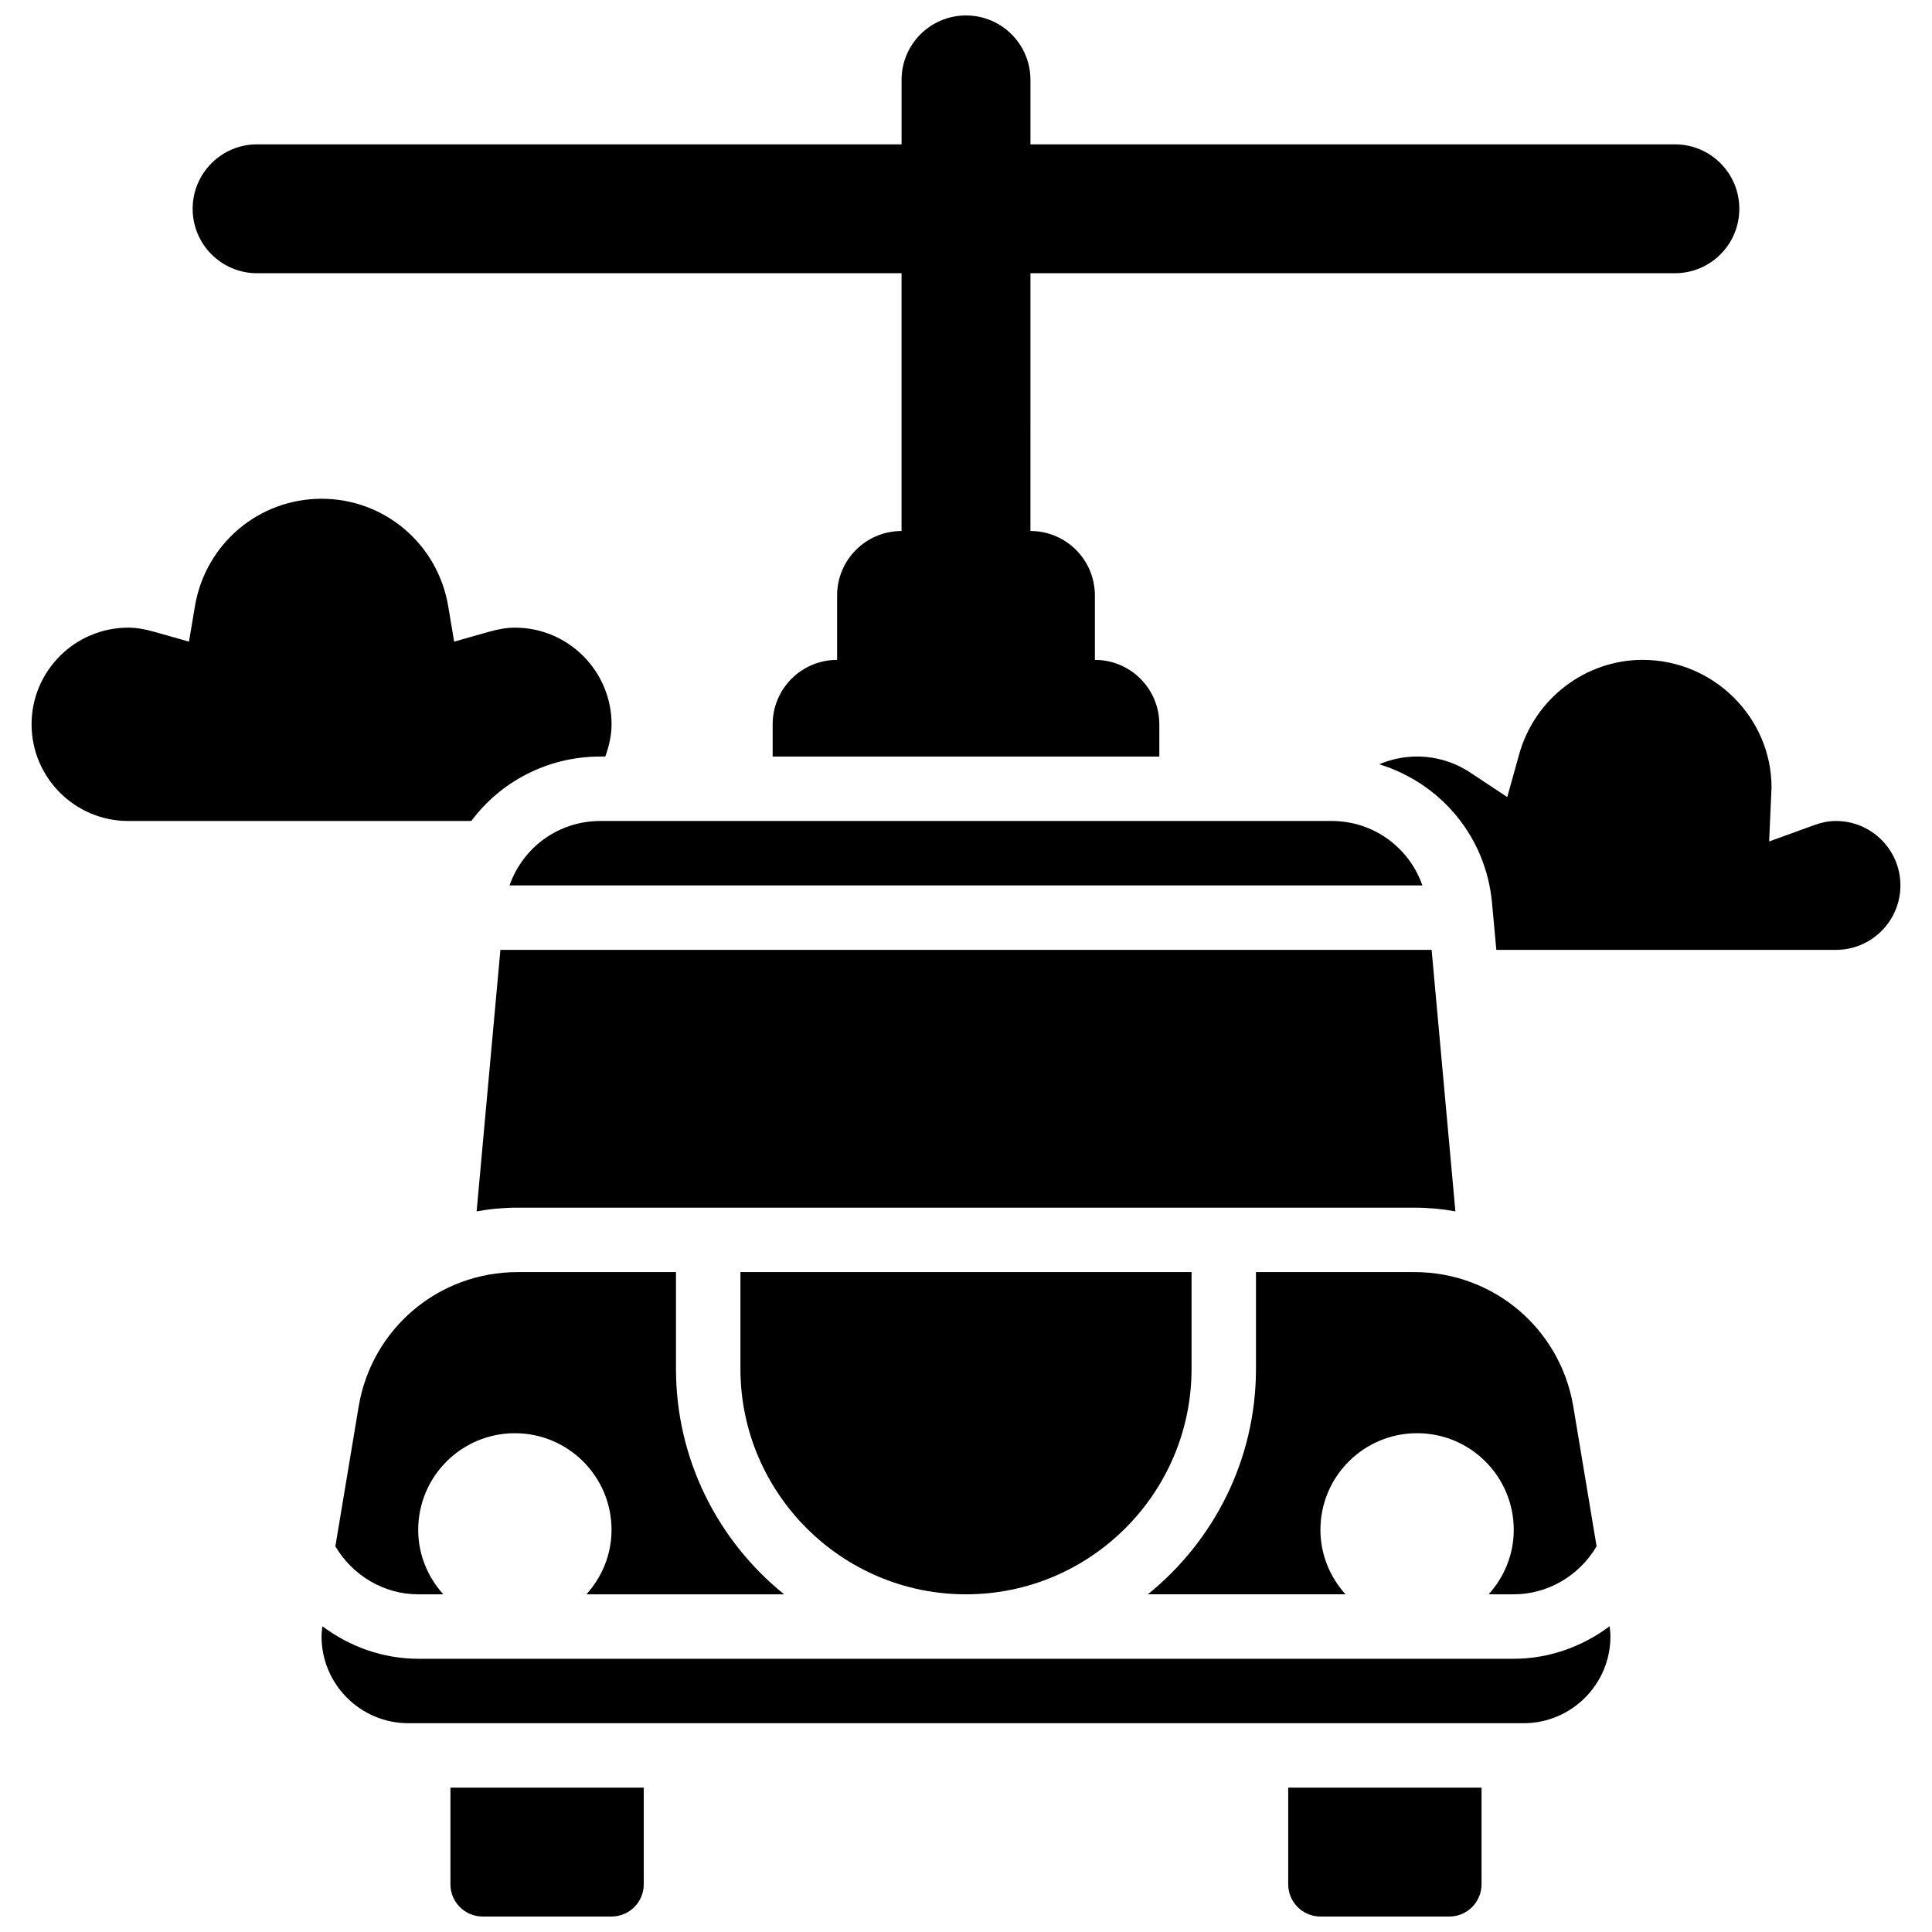 <?xml version="1.0" encoding="UTF-8"?>
<!-- Uploaded to: ICON Repo, www.svgrepo.com, Generator: ICON Repo Mixer Tools -->
<svg width="800px" height="800px" version="1.1" viewBox="144 144 512 512" xmlns="http://www.w3.org/2000/svg">
 <defs>
  <clipPath id="c">
   <path d="m195 148.09h410v196.91h-410z"/>
  </clipPath>
  <clipPath id="b">
   <path d="m263 617h52v34.902h-52z"/>
  </clipPath>
  <clipPath id="a">
   <path d="m485 617h52v34.902h-52z"/>
  </clipPath>
 </defs>
 <g clip-path="url(#c)">
  <path d="m212.14 216.41h170.78v68.312c-9.438 0-17.078 7.641-17.078 17.078v17.078c-9.438 0-17.078 7.641-17.078 17.078v8.539h102.47v-8.539c0-9.438-7.641-17.078-17.078-17.078v-17.078c0-9.438-7.641-17.078-17.078-17.078l0.004-68.312h170.78c9.438 0 17.078-7.641 17.078-17.078s-7.641-17.078-17.078-17.078h-170.78v-17.078c0-9.438-7.641-17.078-17.078-17.078s-17.078 7.641-17.078 17.078v17.078h-170.79c-9.434 0-17.078 7.644-17.078 17.078 0 9.438 7.644 17.078 17.078 17.078z"/>
 </g>
 <path d="m276.61 395.73-6.301 69.297c3.523-0.645 7.144-0.984 10.852-0.984h237.69c3.699 0 7.328 0.34 10.844 0.98l-6.301-69.293z"/>
 <path d="m496.89 361.57h-193.79c-11.145 0-20.547 7.035-24.07 17.078h241.92c-3.519-10.043-12.922-17.078-24.066-17.078z"/>
 <path d="m400 566.51c32.961 0 59.773-26.82 59.773-59.773v-25.617h-119.55v25.617c0 32.953 26.816 59.773 59.777 59.773z"/>
 <path d="m545.16 566.51c9.027 0 17.379-4.945 21.953-12.723l-6.164-36.992c-3.441-20.672-21.152-35.676-42.117-35.676h-41.984v25.617c0 24.133-11.203 45.676-28.656 59.773h52.379c-4.082-4.543-6.644-10.484-6.644-17.078 0-14.148 11.469-25.617 25.617-25.617s25.617 11.469 25.617 25.617c0 6.594-2.562 12.535-6.652 17.078z"/>
 <path d="m351.8 566.51c-17.457-14.098-28.66-35.641-28.66-59.773v-25.617h-41.988c-20.953 0-38.664 15.004-42.113 35.676l-6.164 36.992c4.578 7.777 12.93 12.723 21.953 12.723h6.652c-4.09-4.543-6.652-10.484-6.652-17.078 0-14.148 11.469-25.617 25.617-25.617 14.148 0 25.617 11.469 25.617 25.617 0 6.594-2.562 12.535-6.652 17.078z"/>
 <path d="m303.11 344.49h1.305c0.977-2.746 1.656-5.59 1.656-8.539 0-14.125-11.492-25.617-25.617-25.617-2.059 0-4.262 0.352-6.934 1.109l-9.164 2.598-1.578-9.395c-2.781-16.496-16.891-28.469-33.559-28.469-16.668 0-30.773 11.973-33.559 28.469l-1.578 9.395-9.164-2.594c-2.672-0.762-4.875-1.113-6.934-1.113-14.125 0-25.617 11.492-25.617 25.617s11.492 25.617 25.617 25.617h90.918c7.785-10.434 20.203-17.078 34.207-17.078z"/>
 <g clip-path="url(#b)">
  <path d="m263.37 643.36c0 4.715 3.836 8.539 8.539 8.539h34.156c4.703 0 8.539-3.824 8.539-8.539v-25.617h-51.234z"/>
 </g>
 <path d="m545.16 583.59h-290.33c-9.309 0-18.152-3.195-25.395-8.617-0.102 0.898-0.223 1.793-0.223 2.691 0 12.68 10.316 23.004 23.004 23.004h295.55c12.699 0 23.016-10.324 23.016-23.004 0-0.898-0.121-1.793-0.223-2.691-7.242 5.422-16.086 8.617-25.395 8.617z"/>
 <path d="m630.55 361.57c-1.844 0-3.738 0.359-5.789 1.102l-11.922 4.32 0.633-14.305c0-18.496-15.328-33.816-34.156-33.816-15.164 0-28.633 10.297-32.73 25.047l-3.152 11.312-9.785-6.481c-4.219-2.793-9.094-4.262-14.105-4.262-3.535 0-6.926 0.734-10.043 2.051 16.164 4.961 28.297 19.043 29.902 36.777l1.137 12.41h90.012c9.418 0 17.078-7.66 17.078-17.078 0-9.422-7.66-17.078-17.078-17.078z"/>
 <g clip-path="url(#a)">
  <path d="m485.39 643.36c0 4.715 3.836 8.539 8.539 8.539h34.156c4.703 0 8.539-3.824 8.539-8.539v-25.617h-51.234z"/>
 </g>
</svg>